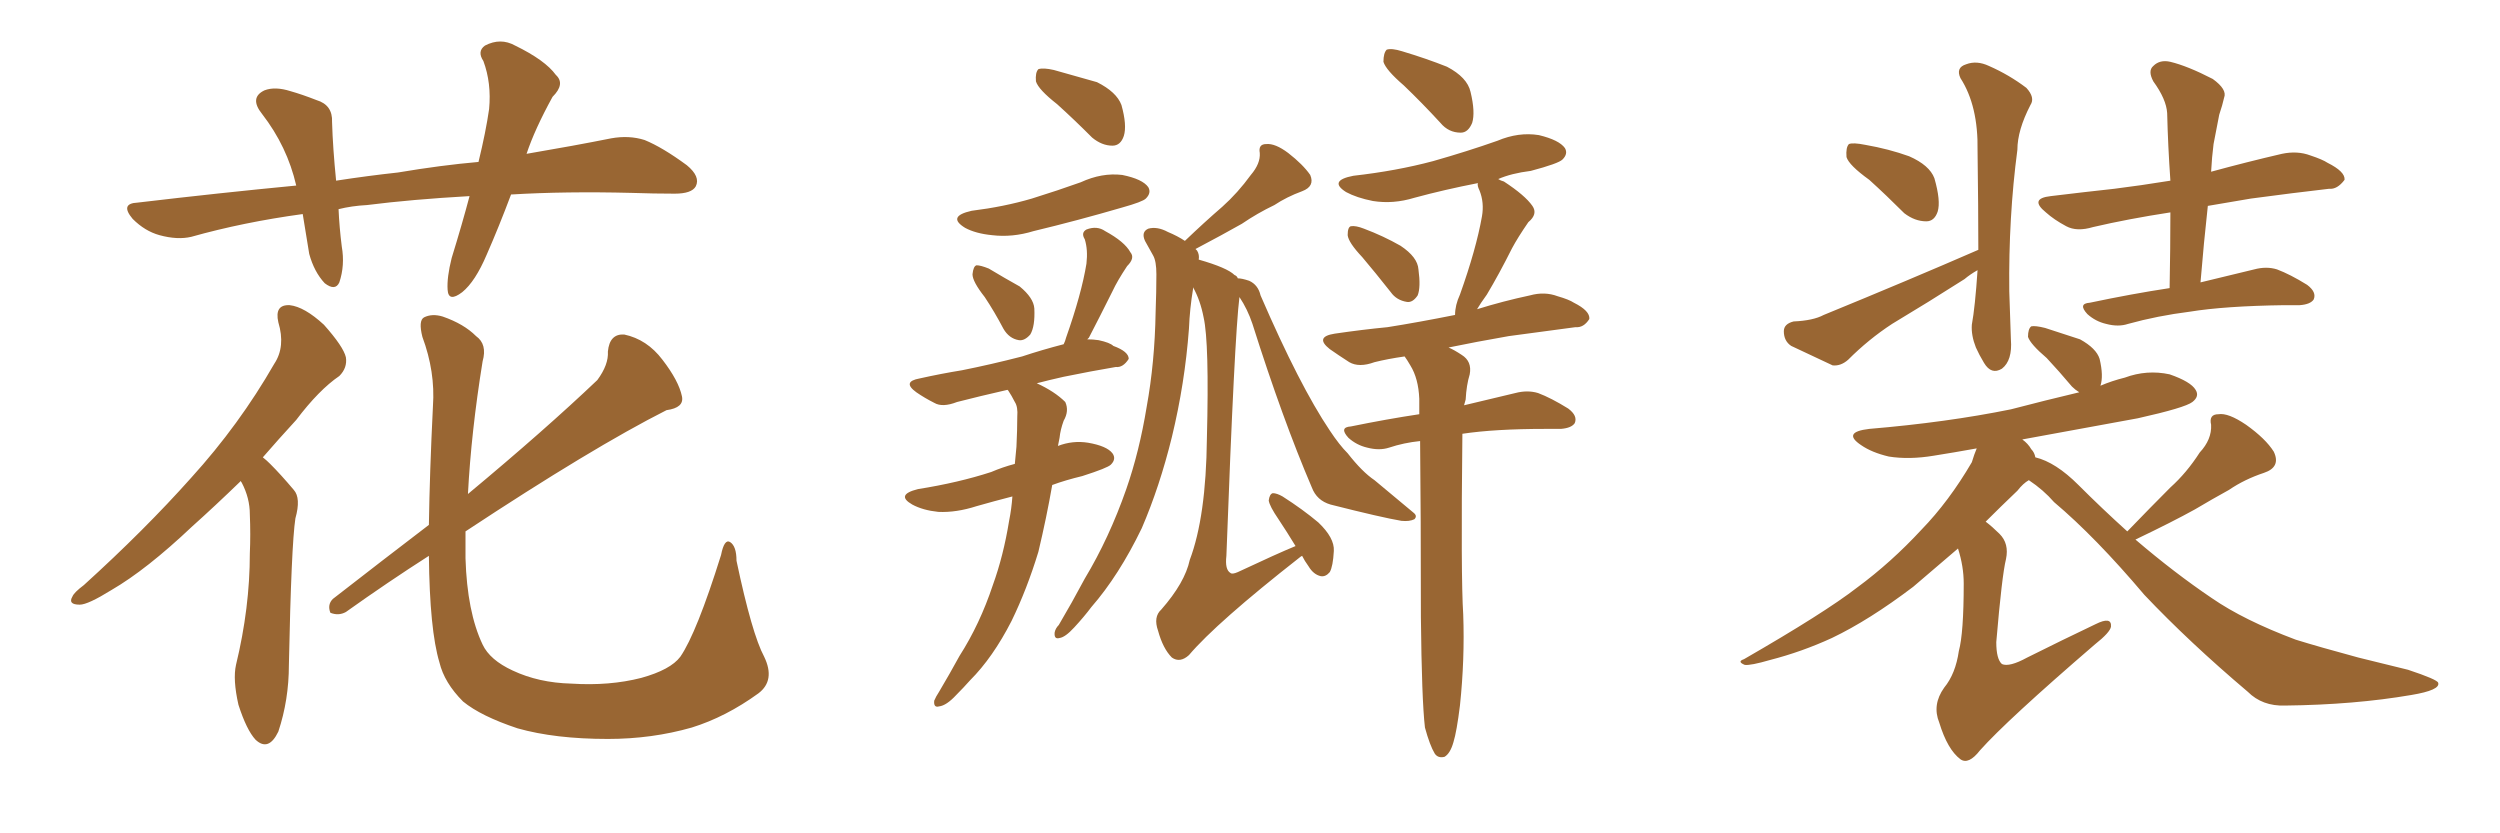 <svg xmlns="http://www.w3.org/2000/svg" xmlns:xlink="http://www.w3.org/1999/xlink" width="450" height="150"><path fill="#996633" padding="10" d="M91.99 35.01L91.99 35.01Q89.79 40.87 87.60 45.85L87.60 45.85Q85.55 50.68 83.20 52.59L83.20 52.59Q80.71 54.49 80.57 52.15L80.57 52.15Q80.42 49.95 81.30 46.44L81.30 46.44Q83.20 40.28 84.52 35.30L84.52 35.30Q74.12 35.89 66.06 36.91L66.06 36.91Q63.28 37.06 60.94 37.65L60.94 37.65Q61.08 40.87 61.52 44.38L61.52 44.38Q62.11 47.75 61.08 50.83L61.08 50.83Q60.35 52.44 58.45 50.98L58.45 50.98Q56.54 48.93 55.66 45.70L55.66 45.70Q55.08 42.19 54.49 38.53L54.49 38.53Q43.80 39.99 34.42 42.63L34.42 42.63Q31.93 43.21 28.71 42.33L28.71 42.33Q26.07 41.60 23.88 39.40L23.88 39.40Q21.53 36.62 24.76 36.47L24.76 36.47Q39.55 34.72 53.32 33.40L53.32 33.40Q51.71 26.37 47.17 20.51L47.17 20.51Q44.82 17.58 47.61 16.26L47.61 16.26Q49.51 15.53 52.29 16.41L52.29 16.41Q54.35 16.99 56.98 18.02L56.98 18.02Q59.91 18.90 59.77 21.97L59.77 21.97Q59.91 26.66 60.50 32.52L60.50 32.52Q66.21 31.64 71.63 31.05L71.63 31.05Q79.39 29.74 86.13 29.15L86.13 29.15Q87.45 23.73 88.04 19.63L88.04 19.63Q88.48 14.94 87.01 10.99L87.01 10.99Q85.84 9.23 87.30 8.20L87.30 8.20Q90.09 6.74 92.72 8.20L92.72 8.20Q98.14 10.84 100.05 13.48L100.05 13.48Q101.81 15.09 99.46 17.43L99.46 17.43Q96.24 23.29 94.78 27.69L94.78 27.69Q103.42 26.22 110.01 24.90L110.01 24.90Q113.23 24.32 116.02 25.20L116.02 25.20Q119.24 26.51 123.63 29.74L123.63 29.74Q126.12 31.79 125.24 33.54L125.24 33.54Q124.51 34.86 121.44 34.86L121.44 34.86Q117.77 34.86 113.67 34.72L113.67 34.72Q101.81 34.42 91.99 35.01ZM43.36 86.57L43.36 86.57Q38.67 91.11 34.57 94.78L34.57 94.78Q26.37 102.54 20.07 106.20L20.07 106.20Q15.82 108.84 14.36 108.84L14.36 108.84Q12.16 108.84 13.04 107.37L13.04 107.37Q13.33 106.64 15.09 105.32L15.09 105.32Q26.07 95.36 34.42 85.99L34.42 85.99Q43.07 76.46 49.37 65.48L49.37 65.48Q51.42 62.40 50.10 58.01L50.10 58.01Q49.37 54.79 52.15 54.93L52.15 54.93Q54.79 55.22 58.30 58.45L58.30 58.45Q61.82 62.40 62.26 64.31L62.26 64.31Q62.55 66.21 61.08 67.68L61.08 67.68Q57.42 70.17 53.32 75.59L53.32 75.59Q50.10 79.10 47.31 82.32L47.31 82.32Q48.05 82.91 48.63 83.50L48.63 83.50Q50.54 85.40 52.88 88.18L52.88 88.18Q54.20 89.65 53.17 93.31L53.17 93.31Q52.44 98.14 52.00 119.68L52.00 119.68Q52.00 125.98 50.10 131.69L50.10 131.69Q48.34 135.35 46.00 133.15L46.00 133.15Q44.38 131.40 42.92 126.86L42.92 126.86Q41.89 122.31 42.48 119.68L42.48 119.68Q44.97 109.42 44.97 99.61L44.97 99.61Q45.12 96.24 44.97 92.58L44.97 92.58Q44.97 89.65 43.51 86.87L43.51 86.87Q43.36 86.72 43.36 86.57ZM137.55 118.21L137.55 118.21L137.55 118.21Q139.60 122.46 136.52 124.80L136.52 124.80Q130.66 129.05 124.51 130.96L124.51 130.96Q117.33 133.01 109.42 133.01L109.42 133.01Q99.90 133.01 93.16 131.10L93.16 131.10Q86.57 128.91 83.35 126.27L83.35 126.27Q79.98 122.90 79.10 119.24L79.10 119.24Q77.34 113.38 77.20 100.05L77.20 100.05Q69.87 104.74 62.26 110.16L62.26 110.16Q60.94 110.89 59.47 110.30L59.47 110.30Q58.89 108.84 59.91 107.81L59.91 107.81Q69.14 100.63 77.20 94.48L77.20 94.48Q77.34 85.11 77.93 73.10L77.93 73.10Q78.37 66.94 76.03 60.64L76.03 60.64Q75.29 57.71 76.32 57.13L76.32 57.13Q77.78 56.40 79.69 56.98L79.69 56.98Q83.50 58.30 85.69 60.50L85.69 60.50Q87.74 61.96 86.87 65.04L86.87 65.04Q84.81 77.78 84.23 88.92L84.23 88.92Q98.14 77.34 107.52 68.41L107.52 68.41Q109.57 65.63 109.42 63.28L109.42 63.28Q109.72 60.06 112.35 60.21L112.35 60.21Q116.46 61.08 119.24 64.75L119.24 64.75Q122.17 68.55 122.75 71.34L122.75 71.34Q123.19 73.39 119.97 73.83L119.97 73.83Q106.64 80.57 83.79 95.65L83.79 95.65Q83.79 98.14 83.79 100.49L83.79 100.49Q84.08 110.16 86.87 116.02L86.87 116.02Q88.18 118.80 92.29 120.70L92.29 120.70Q96.97 122.90 102.83 123.05L102.83 123.05Q109.72 123.49 115.43 122.02L115.43 122.02Q120.70 120.56 122.46 118.21L122.46 118.21Q125.39 113.96 129.79 99.90L129.79 99.90Q130.37 96.97 131.40 97.56L131.40 97.56Q132.57 98.29 132.57 100.93L132.57 100.93Q135.35 114.11 137.55 118.21ZM190.28 18.75L190.28 18.75Q186.91 16.11 186.47 14.65L186.47 14.65Q186.33 13.04 186.91 12.45L186.91 12.45Q187.79 12.16 189.70 12.60L189.70 12.60Q193.80 13.77 197.46 14.79L197.46 14.79Q200.98 16.55 201.86 18.90L201.86 18.90Q202.88 22.56 202.29 24.46L202.29 24.46Q201.71 26.22 200.24 26.22L200.24 26.22Q198.34 26.22 196.58 24.76L196.58 24.76Q193.36 21.53 190.28 18.75ZM174.90 37.94L174.90 37.94Q180.76 37.21 185.74 35.74L185.74 35.74Q190.43 34.28 194.53 32.81L194.53 32.81Q198.34 31.05 202.00 31.49L202.00 31.49Q205.66 32.23 206.69 33.69L206.69 33.69Q207.28 34.72 206.25 35.74L206.25 35.74Q205.66 36.33 202.00 37.35L202.00 37.35Q193.95 39.70 186.04 41.60L186.04 41.60Q182.23 42.77 178.56 42.33L178.56 42.33Q175.63 42.04 173.73 41.02L173.73 41.02Q170.36 38.96 174.90 37.94ZM177.25 53.47L177.25 53.47Q175.05 50.68 175.05 49.37L175.05 49.37Q175.20 47.90 175.78 47.75L175.78 47.75Q176.51 47.75 177.98 48.34L177.98 48.34Q180.91 50.10 183.54 51.56L183.54 51.56Q186.04 53.61 186.18 55.52L186.18 55.52Q186.33 58.74 185.45 60.21L185.45 60.21Q184.42 61.38 183.40 61.23L183.40 61.23Q181.64 60.94 180.62 59.18L180.62 59.18Q179.00 56.10 177.25 53.47ZM182.23 89.36L182.23 89.36Q178.86 90.23 175.78 91.11L175.78 91.11Q172.12 92.29 168.90 92.14L168.90 92.14Q166.11 91.85 164.21 90.82L164.21 90.82Q161.13 89.06 165.23 88.04L165.23 88.04Q172.56 86.87 178.42 84.96L178.42 84.96Q180.47 84.08 182.67 83.50L182.67 83.50Q182.81 81.88 182.96 80.42L182.96 80.42Q183.11 77.34 183.11 75L183.11 75Q183.25 73.24 182.67 72.36L182.67 72.36Q182.08 71.19 181.49 70.31L181.49 70.31Q181.35 70.17 181.35 70.17L181.35 70.17Q176.22 71.34 172.27 72.36L172.27 72.36Q169.63 73.39 168.16 72.51L168.16 72.51Q166.41 71.63 164.94 70.61L164.94 70.61Q162.30 68.70 165.53 68.12L165.53 68.12Q169.48 67.24 173.14 66.65L173.14 66.65Q178.27 65.63 183.98 64.16L183.98 64.16Q187.50 62.99 191.46 61.96L191.46 61.96Q191.75 61.38 191.89 60.79L191.89 60.79Q194.68 52.88 195.56 47.46L195.56 47.46Q195.85 44.97 195.26 43.07L195.26 43.07Q194.53 41.89 195.56 41.31L195.56 41.31Q197.46 40.58 198.93 41.60L198.93 41.60Q202.44 43.51 203.47 45.41L203.47 45.41Q204.35 46.44 202.88 47.90L202.88 47.90Q201.12 50.54 200.24 52.44L200.24 52.44Q197.90 57.13 196.00 60.79L196.00 60.79Q195.85 60.94 195.70 61.08L195.70 61.08Q196.73 61.08 197.75 61.23L197.75 61.23Q199.80 61.67 200.39 62.26L200.39 62.26Q203.17 63.28 203.17 64.60L203.17 64.60Q202.15 66.21 200.83 66.06L200.83 66.06Q196.44 66.80 191.46 67.82L191.46 67.82Q188.82 68.41 186.62 68.99L186.62 68.99Q189.84 70.46 191.75 72.36L191.75 72.36Q192.48 73.97 191.46 75.73L191.46 75.73Q190.87 77.34 190.72 78.81L190.72 78.81Q190.58 79.39 190.43 80.27L190.43 80.27Q193.07 79.25 195.85 79.69L195.85 79.69Q199.22 80.27 200.24 81.59L200.24 81.59Q200.98 82.62 199.95 83.64L199.95 83.64Q199.37 84.23 194.82 85.69L194.82 85.69Q191.75 86.43 189.40 87.30L189.40 87.30Q188.38 93.16 186.91 99.32L186.91 99.32Q184.86 106.05 182.08 111.77L182.08 111.77Q178.71 118.36 174.61 122.46L174.61 122.46Q173.44 123.78 172.12 125.10L172.12 125.10Q170.36 127.00 169.04 127.15L169.04 127.15Q168.02 127.44 168.16 126.12L168.16 126.12Q168.46 125.39 169.04 124.51L169.04 124.51Q170.95 121.29 172.71 118.07L172.71 118.07Q176.37 112.35 178.71 105.32L178.71 105.32Q180.62 100.05 181.64 93.75L181.64 93.75Q182.08 91.55 182.23 89.36ZM223.10 53.47L223.10 53.47Q222.22 60.35 220.75 100.05L220.75 100.05Q220.46 102.54 221.48 103.13L221.48 103.13Q221.78 103.42 222.80 102.98L222.80 102.98Q229.98 99.61 233.20 98.29L233.20 98.29Q231.59 95.65 230.13 93.46L230.13 93.46Q228.52 91.11 228.37 90.09L228.37 90.09Q228.52 88.92 229.10 88.77L229.10 88.77Q229.83 88.77 230.86 89.36L230.86 89.36Q234.52 91.70 237.30 94.04L237.30 94.04Q240.23 96.83 240.09 99.17L240.09 99.17Q239.94 101.95 239.36 102.98L239.36 102.98Q238.62 103.86 237.74 103.71L237.74 103.71Q236.43 103.42 235.55 101.95L235.55 101.95Q234.81 100.93 234.38 100.05L234.38 100.05Q234.08 100.20 233.94 100.34L233.94 100.34Q218.99 112.06 214.01 117.92L214.01 117.92Q212.40 119.38 210.94 118.36L210.94 118.36Q209.33 116.75 208.45 113.53L208.45 113.53Q207.57 111.04 209.03 109.72L209.03 109.72Q213.28 104.88 214.16 100.78L214.16 100.78Q217.09 93.02 217.24 78.96L217.24 78.96Q217.68 61.67 216.65 57.13L216.65 57.13Q216.06 54.05 214.75 51.71L214.75 51.71Q214.75 51.86 214.75 52.00L214.75 52.00Q214.16 55.52 214.01 59.18L214.01 59.18Q213.28 68.99 210.94 78.66L210.94 78.66Q208.74 87.60 205.52 95.07L205.52 95.07Q201.42 103.56 196.44 109.28L196.44 109.28Q195.12 111.04 193.36 112.94L193.36 112.94Q191.75 114.70 190.72 114.84L190.72 114.84Q189.70 115.14 189.84 113.82L189.84 113.82Q189.99 113.09 190.58 112.50L190.58 112.50Q192.92 108.54 195.26 104.15L195.26 104.15Q199.66 96.83 202.73 88.04L202.73 88.04Q205.08 81.30 206.40 73.24L206.40 73.24Q207.86 65.19 208.01 56.25L208.01 56.25Q208.15 52.44 208.15 49.37L208.15 49.37Q208.15 47.02 207.57 46.00L207.57 46.00Q206.69 44.38 206.10 43.36L206.10 43.36Q205.37 41.75 206.69 41.16L206.69 41.16Q208.30 40.72 210.21 41.75L210.21 41.75Q211.96 42.48 213.28 43.36L213.28 43.36Q216.80 39.99 220.02 37.21L220.02 37.21Q222.80 34.72 225.15 31.49L225.15 31.49Q226.90 29.44 226.76 27.54L226.76 27.54Q226.46 25.93 227.93 25.93L227.93 25.93Q229.54 25.78 231.88 27.54L231.88 27.54Q234.52 29.59 235.84 31.49L235.84 31.49Q236.72 33.54 234.38 34.42L234.38 34.42Q231.59 35.45 229.39 36.91L229.39 36.91Q226.32 38.38 223.54 40.28L223.54 40.28Q220.17 42.19 215.19 44.82L215.19 44.82Q215.33 44.97 215.48 45.12L215.48 45.12Q215.92 45.85 215.77 46.73L215.77 46.73Q220.90 48.19 222.22 49.51L222.22 49.51Q222.66 49.66 222.80 50.10L222.80 50.10Q223.54 50.10 224.85 50.54L224.85 50.54Q226.46 51.27 226.90 53.17L226.90 53.17Q233.94 69.43 239.36 77.49L239.36 77.49Q241.11 80.13 242.58 81.59L242.58 81.59Q245.21 84.96 247.41 86.43L247.41 86.43Q250.78 89.21 254.44 92.29L254.44 92.29Q255.18 92.87 254.59 93.46L254.59 93.46Q253.71 93.90 252.25 93.75L252.25 93.75Q248.73 93.16 239.50 90.82L239.50 90.82Q237.01 90.09 236.13 87.74L236.13 87.74Q230.86 75.44 225.44 58.30L225.44 58.30Q224.56 55.66 223.10 53.47ZM252.69 15.38L252.69 15.38Q249.46 12.60 249.02 11.13L249.02 11.13Q249.02 9.52 249.61 8.94L249.61 8.94Q250.49 8.64 252.39 9.23L252.39 9.23Q256.79 10.55 260.45 12.01L260.45 12.01Q264.11 13.92 264.70 16.55L264.70 16.55Q265.58 20.21 264.99 22.12L264.99 22.12Q264.26 23.88 262.94 23.88L262.94 23.88Q260.74 23.88 259.28 22.12L259.28 22.12Q255.91 18.46 252.69 15.38ZM245.21 46.29L245.21 46.29Q242.72 43.65 242.58 42.33L242.58 42.33Q242.58 40.87 243.16 40.72L243.16 40.72Q244.04 40.58 245.51 41.16L245.51 41.16Q249.02 42.48 252.10 44.24L252.10 44.24Q255.18 46.29 255.32 48.49L255.32 48.49Q255.76 51.71 255.18 53.17L255.18 53.17Q254.30 54.49 253.27 54.35L253.27 54.35Q251.37 54.05 250.34 52.59L250.34 52.59Q247.56 49.07 245.21 46.29ZM256.49 130.96L256.49 130.96L256.49 130.96Q255.91 125.98 255.76 111.04L255.76 111.04Q255.76 92.58 255.62 79.39L255.62 79.39Q252.69 79.69 250.05 80.57L250.05 80.57Q248.29 81.15 246.09 80.57L246.09 80.57Q244.19 80.13 242.72 78.81L242.72 78.81Q240.97 76.90 243.16 76.76L243.16 76.76Q249.61 75.44 255.47 74.56L255.47 74.56Q255.47 73.10 255.47 71.78L255.47 71.78Q255.32 68.12 253.86 65.77L253.86 65.77Q253.27 64.75 252.83 64.16L252.83 64.16Q249.76 64.60 247.41 65.19L247.41 65.19Q244.63 66.21 242.87 65.19L242.87 65.19Q240.82 63.87 239.36 62.84L239.36 62.84Q236.57 60.64 240.23 60.06L240.23 60.06Q245.21 59.33 249.76 58.89L249.76 58.89Q255.32 58.01 261.91 56.69L261.91 56.69Q261.91 54.93 262.79 53.03L262.79 53.03Q265.72 44.82 266.75 38.96L266.75 38.96Q267.19 36.47 266.31 34.28L266.31 34.28Q265.87 33.40 266.02 32.96L266.02 32.96Q260.01 34.13 254.59 35.60L254.59 35.60Q250.78 36.77 247.12 36.18L247.12 36.18Q244.19 35.60 242.29 34.57L242.29 34.57Q239.06 32.52 243.60 31.64L243.60 31.64Q251.37 30.76 257.96 29.00L257.96 29.00Q264.11 27.25 269.53 25.34L269.53 25.34Q273.34 23.73 277.00 24.32L277.00 24.32Q280.66 25.20 281.69 26.66L281.69 26.66Q282.28 27.69 281.25 28.71L281.25 28.71Q280.52 29.44 275.54 30.76L275.54 30.76Q272.02 31.20 269.68 32.23L269.68 32.23Q270.12 32.52 270.70 32.67L270.70 32.67Q274.51 35.16 275.83 37.06L275.83 37.06Q276.86 38.53 275.10 39.99L275.10 39.99Q273.19 42.77 272.17 44.68L272.17 44.68Q269.82 49.37 267.63 53.03L267.63 53.03Q266.46 54.64 265.87 55.66L265.87 55.66Q270.56 54.20 275.39 53.17L275.39 53.17Q278.03 52.44 280.37 53.32L280.37 53.32Q282.42 53.91 283.30 54.49L283.30 54.49Q286.23 55.96 286.08 57.42L286.08 57.42Q285.06 59.03 283.59 58.89L283.59 58.89Q278.17 59.62 271.58 60.50L271.58 60.50Q265.72 61.52 260.74 62.55L260.74 62.55Q261.77 62.99 263.09 63.87L263.09 63.87Q264.99 65.04 264.55 67.38L264.55 67.38Q263.96 69.29 263.82 71.92L263.82 71.92Q263.67 72.36 263.53 72.95L263.53 72.95Q269.09 71.63 272.75 70.75L272.75 70.75Q274.95 70.17 276.86 70.75L276.86 70.75Q279.20 71.63 282.28 73.54L282.28 73.54Q284.03 74.85 283.45 76.17L283.45 76.17Q282.86 77.05 280.96 77.20L280.96 77.20Q279.64 77.20 278.17 77.20L278.17 77.20Q269.09 77.20 263.23 78.08L263.23 78.08Q262.94 103.86 263.38 110.60L263.38 110.60Q263.67 118.65 262.79 127.00L262.79 127.00Q262.21 131.69 261.62 133.59L261.62 133.59Q261.04 135.64 260.01 136.23L260.01 136.23Q258.84 136.52 258.25 135.64L258.25 135.64Q257.37 134.18 256.49 130.96ZM336.47 32.37L336.47 32.37Q332.81 29.74 332.37 28.27L332.37 28.27Q332.23 26.51 332.81 25.93L332.81 25.93Q333.54 25.63 335.74 26.07L335.74 26.07Q339.99 26.81 343.65 28.13L343.65 28.13Q347.31 29.74 348.19 32.08L348.19 32.08Q349.37 36.18 348.78 38.09L348.78 38.09Q348.19 39.84 346.73 39.84L346.73 39.84Q344.68 39.84 342.77 38.38L342.77 38.38Q339.55 35.16 336.47 32.37ZM356.10 44.97L356.10 44.97Q356.10 37.65 355.96 27.10L355.96 27.10Q356.10 19.04 352.88 14.06L352.88 14.06Q352.00 12.16 353.91 11.57L353.91 11.57Q355.81 10.84 358.01 11.87L358.01 11.87Q361.67 13.48 364.75 15.82L364.75 15.82Q366.36 17.58 365.48 18.90L365.48 18.90Q363.13 23.44 363.13 26.95L363.13 26.95Q361.52 39.11 361.67 52.44L361.67 52.44Q361.82 56.54 361.96 61.08L361.96 61.08Q362.26 64.89 360.35 66.36L360.35 66.36Q358.45 67.53 357.13 65.33L357.13 65.33Q356.25 63.87 355.66 62.55L355.66 62.55Q354.79 60.35 354.93 58.45L354.93 58.45Q355.52 55.22 355.96 48.63L355.96 48.63Q354.64 49.37 353.61 50.24L353.61 50.24Q347.17 54.35 340.58 58.30L340.58 58.30Q336.33 61.08 332.67 64.75L332.67 64.75Q331.35 65.92 329.88 65.77L329.88 65.77Q325.49 63.72 322.41 62.26L322.41 62.26Q321.09 61.38 321.09 59.62L321.09 59.62Q321.09 58.30 322.85 57.86L322.85 57.86Q326.37 57.71 328.27 56.69L328.27 56.69Q343.65 50.39 356.10 44.97ZM390.53 51.86L390.53 51.86Q390.67 44.53 390.67 38.23L390.67 38.23Q383.06 39.40 376.76 40.87L376.76 40.87Q373.83 41.75 371.92 40.72L371.92 40.72Q369.73 39.55 368.26 38.23L368.26 38.23Q365.19 35.74 369.14 35.30L369.14 35.30Q375.15 34.57 380.57 33.98L380.57 33.98Q385.25 33.40 390.67 32.52L390.67 32.52Q390.23 26.22 390.09 20.36L390.09 20.36Q389.94 17.87 387.60 14.65L387.60 14.65Q386.57 12.74 387.60 11.87L387.60 11.87Q388.77 10.69 390.67 11.13L390.67 11.13Q393.75 11.87 398.29 14.21L398.29 14.21Q400.93 16.11 400.34 17.58L400.34 17.58Q400.05 18.90 399.46 20.65L399.46 20.65Q399.02 22.85 398.44 25.93L398.44 25.93Q398.14 28.27 398.00 30.91L398.00 30.91Q404.44 29.15 410.74 27.69L410.74 27.69Q413.53 27.10 415.87 27.98L415.87 27.98Q418.07 28.71 418.95 29.30L418.95 29.30Q422.17 30.91 422.02 32.37L422.02 32.37Q420.70 34.13 419.24 33.98L419.24 33.98Q412.79 34.72 405.18 35.74L405.18 35.74Q400.93 36.47 397.41 37.06L397.41 37.06Q396.68 43.65 396.09 50.83L396.09 50.83Q402.10 49.37 405.76 48.49L405.76 48.49Q407.96 47.90 409.86 48.49L409.86 48.49Q412.21 49.37 415.28 51.27L415.28 51.27Q417.04 52.59 416.46 53.91L416.46 53.91Q415.87 54.79 413.96 54.93L413.96 54.93Q412.65 54.93 411.18 54.93L411.18 54.93Q400.49 55.08 394.19 56.10L394.19 56.10Q388.33 56.84 383.06 58.30L383.06 58.30Q381.30 58.89 379.10 58.30L379.10 58.30Q377.20 57.86 375.73 56.54L375.73 56.54Q373.97 54.64 376.17 54.49L376.17 54.49Q383.79 52.88 390.53 51.86ZM382.91 95.65L382.91 95.65L382.91 95.65Q383.06 95.51 383.20 95.36L383.20 95.36Q387.01 91.41 390.67 87.74L390.67 87.74Q393.60 85.11 395.95 81.45L395.95 81.45Q398.14 79.10 398.00 76.46L398.00 76.46Q397.56 74.56 399.32 74.56L399.32 74.56Q401.07 74.27 404.30 76.46L404.30 76.46Q407.81 78.96 409.28 81.30L409.28 81.30Q410.60 84.08 407.52 85.11L407.52 85.11Q404.00 86.28 401.22 88.18L401.22 88.18Q398.29 89.79 395.07 91.70L395.07 91.70Q391.11 93.90 384.38 97.12L384.38 97.12Q391.41 103.13 398.14 107.67L398.14 107.67Q403.86 111.62 413.23 115.14L413.23 115.14Q417.48 116.46 424.51 118.36L424.51 118.36Q429.35 119.53 433.45 120.56L433.45 120.56Q438.72 122.31 438.87 122.90L438.87 122.90Q439.31 124.22 434.03 125.10L434.03 125.10Q423.78 126.86 411.33 127.00L411.33 127.00Q407.23 127.15 404.59 124.51L404.59 124.51Q394.04 115.58 385.99 107.08L385.99 107.08Q377.20 96.68 369.73 90.38L369.73 90.38Q367.82 88.18 365.19 86.43L365.19 86.43Q364.16 87.01 363.13 88.33L363.13 88.33Q360.06 91.26 357.42 93.90L357.42 93.90Q358.59 94.78 359.91 96.09L359.91 96.09Q361.67 97.85 361.08 100.63L361.08 100.63Q360.35 103.56 359.33 115.58L359.33 115.58Q359.33 118.65 360.35 119.53L360.35 119.53Q361.67 120.12 364.89 118.36L364.89 118.36Q371.34 115.14 377.20 112.35L377.20 112.35Q380.13 110.89 379.98 112.79L379.98 112.79Q379.83 113.82 377.05 116.02L377.05 116.02Q361.23 129.64 356.40 135.06L356.40 135.06Q354.35 137.70 352.88 136.67L352.88 136.67Q350.54 134.91 349.07 130.08L349.07 130.08Q347.75 126.86 349.95 123.78L349.95 123.78Q352.00 121.29 352.59 117.19L352.59 117.19Q353.47 113.96 353.47 105.03L353.47 105.03Q353.47 101.95 352.44 98.73L352.44 98.73Q347.61 102.83 344.38 105.62L344.38 105.62Q336.47 111.62 329.74 114.84L329.74 114.84Q324.32 117.33 318.60 118.80L318.60 118.80Q315.09 119.82 314.06 119.68L314.06 119.68Q312.60 119.09 313.92 118.65L313.92 118.65Q328.42 110.30 334.28 105.76L334.28 105.76Q340.43 101.22 345.85 95.36L345.85 95.36Q350.83 90.23 354.93 83.20L354.93 83.20Q355.37 81.74 355.81 80.71L355.81 80.71Q351.71 81.45 348.05 82.03L348.05 82.03Q343.65 82.76 339.99 82.18L339.99 82.18Q336.91 81.45 335.01 80.13L335.01 80.13Q331.49 77.78 336.47 77.20L336.47 77.20Q350.39 76.03 361.96 73.68L361.96 73.68Q368.12 72.07 374.27 70.61L374.27 70.61Q373.54 70.17 372.95 69.58L372.95 69.58Q370.61 66.80 368.41 64.45L368.41 64.45Q365.48 61.96 365.04 60.64L365.04 60.64Q365.04 59.18 365.63 58.74L365.63 58.74Q366.36 58.59 368.12 59.03L368.12 59.03Q371.34 60.06 374.41 61.08L374.41 61.08Q377.34 62.70 377.93 64.60L377.93 64.60Q378.66 67.68 378.08 69.43L378.08 69.43Q380.13 68.55 382.47 67.97L382.47 67.97Q386.43 66.50 390.53 67.38L390.53 67.38Q394.34 68.70 395.21 70.17L395.21 70.17Q395.95 71.34 394.63 72.36L394.63 72.36Q393.31 73.39 384.81 75.29L384.81 75.29Q374.27 77.20 364.01 79.10L364.01 79.10Q365.04 79.83 365.63 80.86L365.63 80.86Q366.21 81.45 366.36 82.32L366.36 82.32Q370.02 83.20 374.12 87.30L374.12 87.30Q378.37 91.55 382.91 95.65Z"/></svg>
